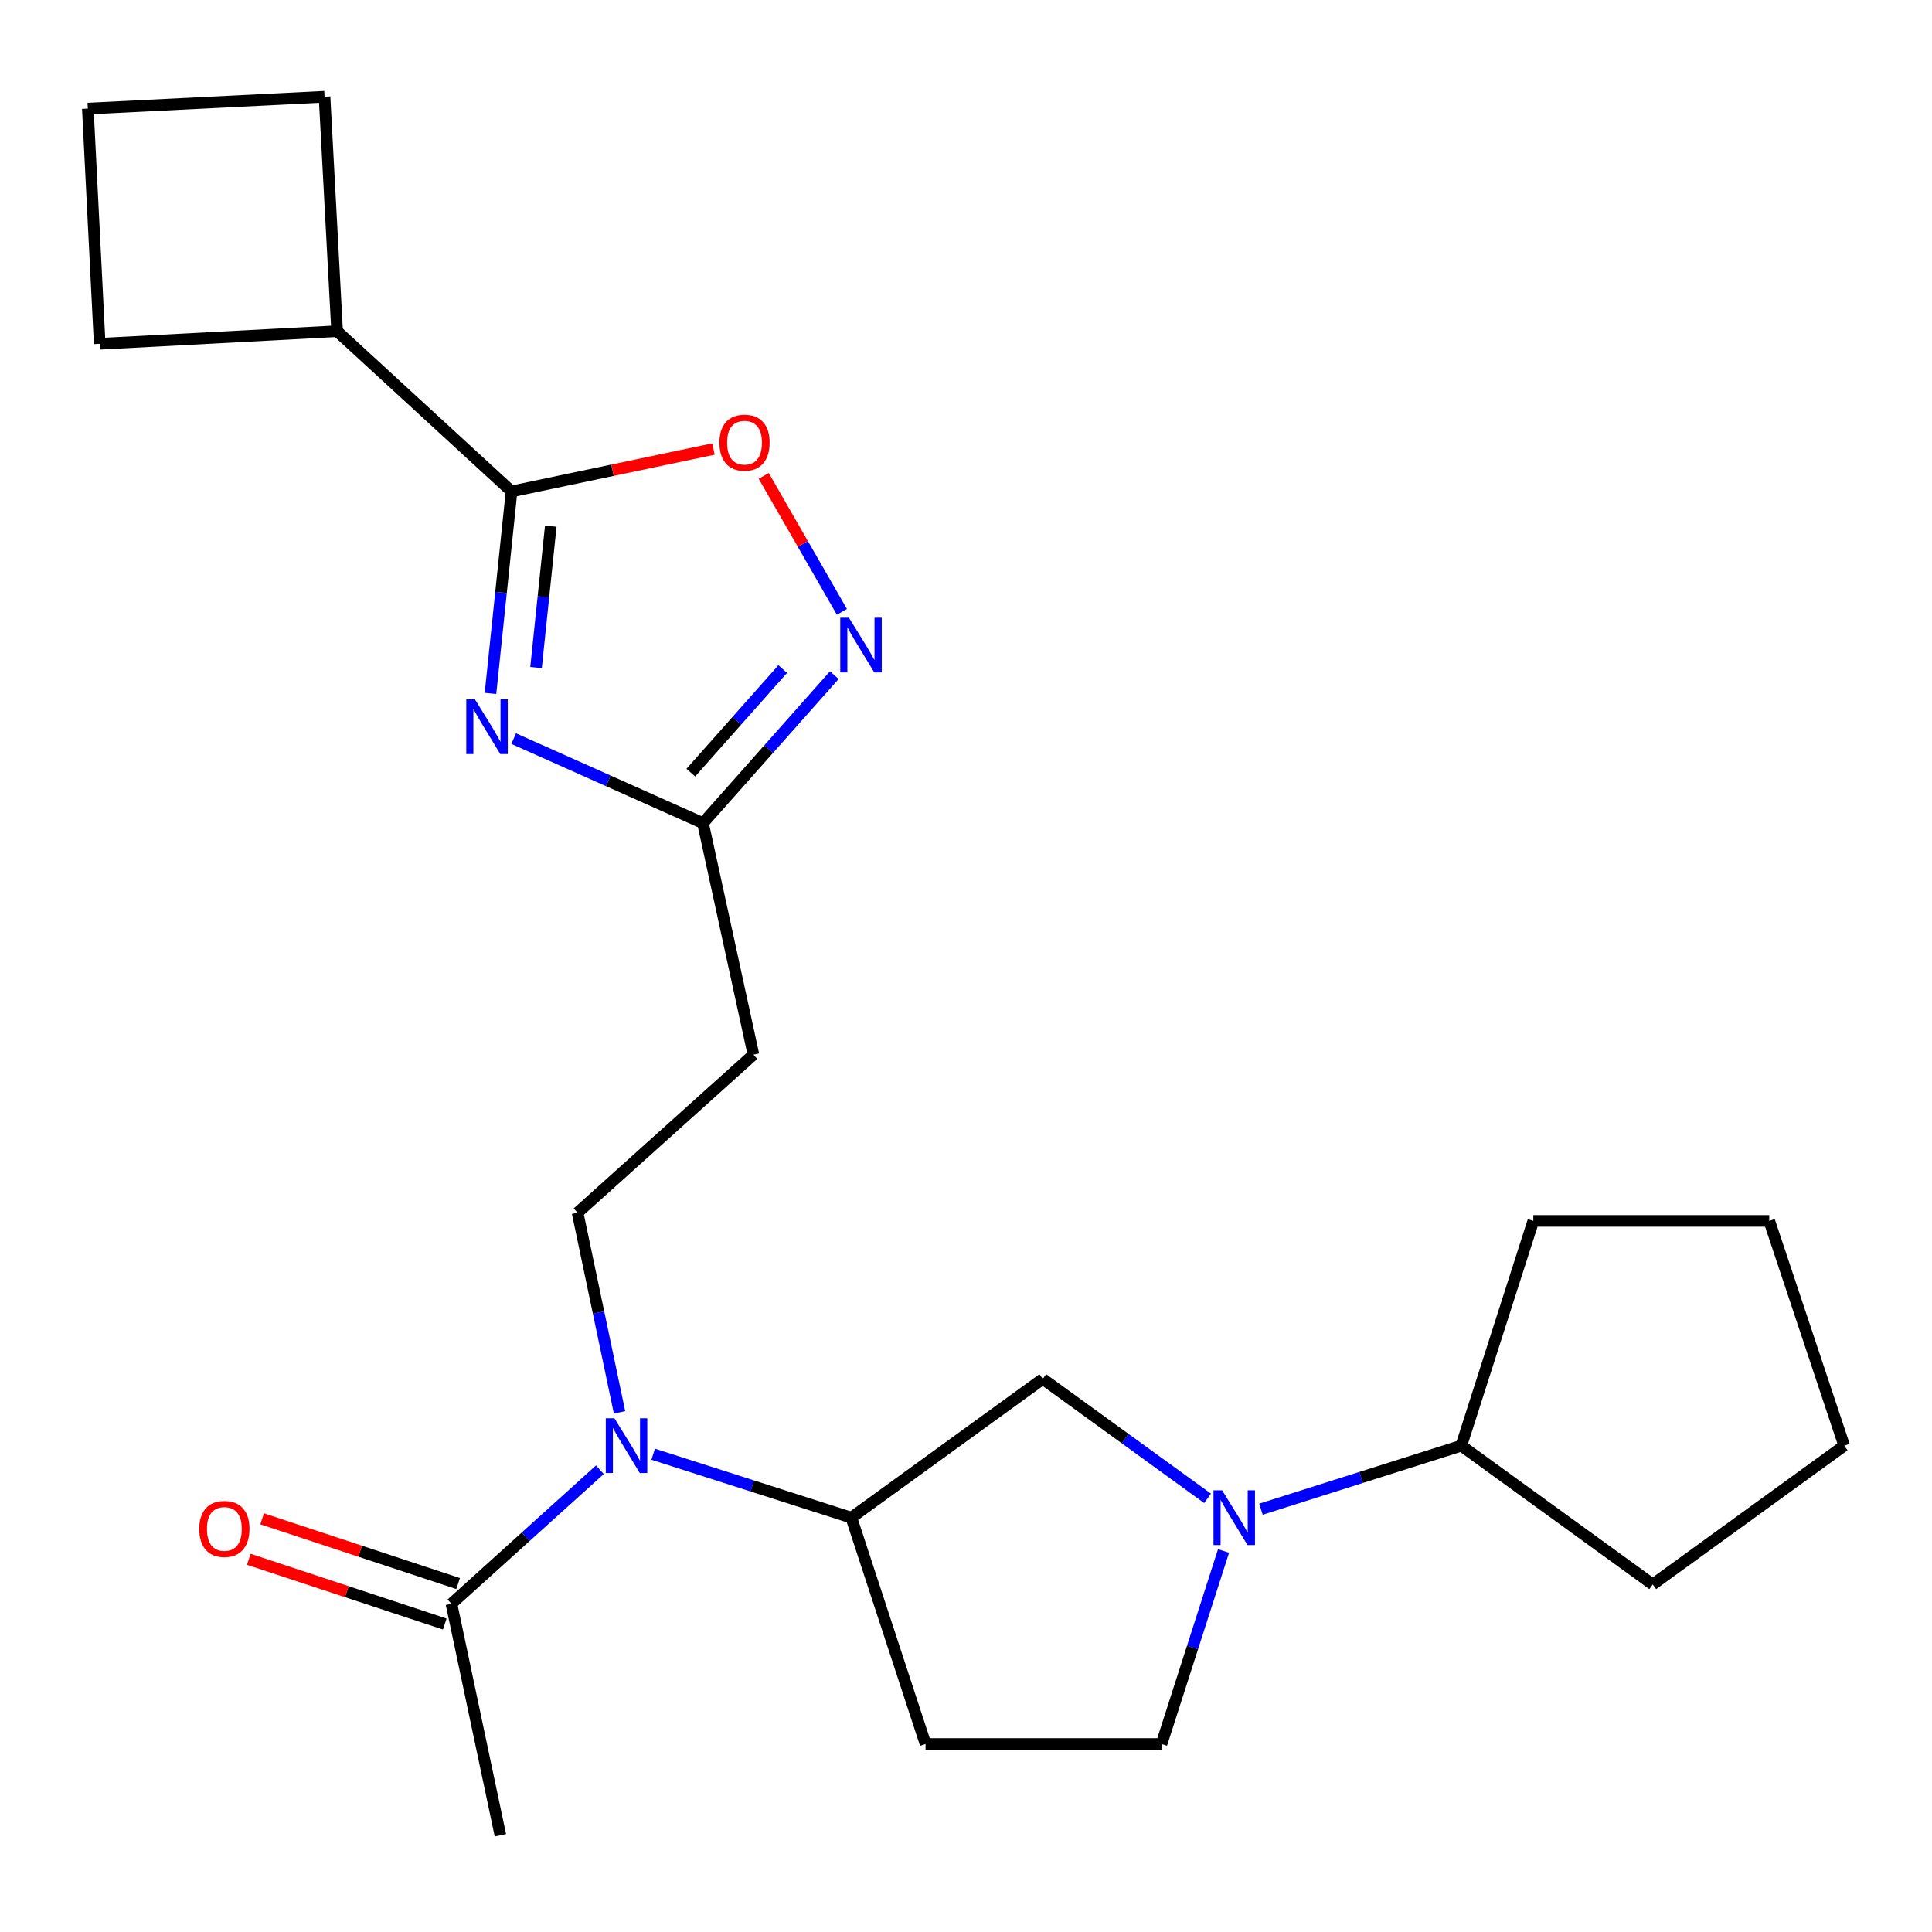 <?xml version='1.0' encoding='iso-8859-1'?>
<svg version='1.1' baseProfile='full'
              xmlns='http://www.w3.org/2000/svg'
                      xmlns:rdkit='http://www.rdkit.org/xml'
                      xmlns:xlink='http://www.w3.org/1999/xlink'
                  xml:space='preserve'
width='1000px' height='1000px' viewBox='0 0 1000 1000'>
<!-- END OF HEADER -->
<rect style='opacity:1.0;fill:#FFFFFF;stroke:none' width='1000' height='1000' x='0' y='0'> </rect>
<path class='bond-0' d='M 253.875,358.917 L 259.325,306.644' style='fill:none;fill-rule:evenodd;stroke:#0000FF;stroke-width:6px;stroke-linecap:butt;stroke-linejoin:miter;stroke-opacity:1' />
<path class='bond-0' d='M 259.325,306.644 L 264.775,254.371' style='fill:none;fill-rule:evenodd;stroke:#000000;stroke-width:6px;stroke-linecap:butt;stroke-linejoin:miter;stroke-opacity:1' />
<path class='bond-0' d='M 277.448,345.522 L 281.263,308.931' style='fill:none;fill-rule:evenodd;stroke:#0000FF;stroke-width:6px;stroke-linecap:butt;stroke-linejoin:miter;stroke-opacity:1' />
<path class='bond-0' d='M 281.263,308.931 L 285.078,272.34' style='fill:none;fill-rule:evenodd;stroke:#000000;stroke-width:6px;stroke-linecap:butt;stroke-linejoin:miter;stroke-opacity:1' />
<path class='bond-3' d='M 265.88,382.3 L 314.87,404.174' style='fill:none;fill-rule:evenodd;stroke:#0000FF;stroke-width:6px;stroke-linecap:butt;stroke-linejoin:miter;stroke-opacity:1' />
<path class='bond-3' d='M 314.87,404.174 L 363.859,426.048' style='fill:none;fill-rule:evenodd;stroke:#000000;stroke-width:6px;stroke-linecap:butt;stroke-linejoin:miter;stroke-opacity:1' />
<path class='bond-4' d='M 264.775,254.371 L 317.029,243.395' style='fill:none;fill-rule:evenodd;stroke:#000000;stroke-width:6px;stroke-linecap:butt;stroke-linejoin:miter;stroke-opacity:1' />
<path class='bond-4' d='M 317.029,243.395 L 369.284,232.42' style='fill:none;fill-rule:evenodd;stroke:#FF0000;stroke-width:6px;stroke-linecap:butt;stroke-linejoin:miter;stroke-opacity:1' />
<path class='bond-15' d='M 264.775,254.371 L 174.488,171.424' style='fill:none;fill-rule:evenodd;stroke:#000000;stroke-width:6px;stroke-linecap:butt;stroke-linejoin:miter;stroke-opacity:1' />
<path class='bond-1' d='M 625.037,775.539 L 582.388,744.629' style='fill:none;fill-rule:evenodd;stroke:#0000FF;stroke-width:6px;stroke-linecap:butt;stroke-linejoin:miter;stroke-opacity:1' />
<path class='bond-1' d='M 582.388,744.629 L 539.739,713.72' style='fill:none;fill-rule:evenodd;stroke:#000000;stroke-width:6px;stroke-linecap:butt;stroke-linejoin:miter;stroke-opacity:1' />
<path class='bond-13' d='M 652.659,781.157 L 704.511,764.717' style='fill:none;fill-rule:evenodd;stroke:#0000FF;stroke-width:6px;stroke-linecap:butt;stroke-linejoin:miter;stroke-opacity:1' />
<path class='bond-13' d='M 704.511,764.717 L 756.363,748.276' style='fill:none;fill-rule:evenodd;stroke:#000000;stroke-width:6px;stroke-linecap:butt;stroke-linejoin:miter;stroke-opacity:1' />
<path class='bond-26' d='M 633.298,802.776 L 617.245,852.738' style='fill:none;fill-rule:evenodd;stroke:#0000FF;stroke-width:6px;stroke-linecap:butt;stroke-linejoin:miter;stroke-opacity:1' />
<path class='bond-26' d='M 617.245,852.738 L 601.193,902.699' style='fill:none;fill-rule:evenodd;stroke:#000000;stroke-width:6px;stroke-linecap:butt;stroke-linejoin:miter;stroke-opacity:1' />
<path class='bond-2' d='M 431.833,349.459 L 397.846,387.753' style='fill:none;fill-rule:evenodd;stroke:#0000FF;stroke-width:6px;stroke-linecap:butt;stroke-linejoin:miter;stroke-opacity:1' />
<path class='bond-2' d='M 397.846,387.753 L 363.859,426.048' style='fill:none;fill-rule:evenodd;stroke:#000000;stroke-width:6px;stroke-linecap:butt;stroke-linejoin:miter;stroke-opacity:1' />
<path class='bond-2' d='M 405.14,346.306 L 381.35,373.112' style='fill:none;fill-rule:evenodd;stroke:#0000FF;stroke-width:6px;stroke-linecap:butt;stroke-linejoin:miter;stroke-opacity:1' />
<path class='bond-2' d='M 381.35,373.112 L 357.559,399.918' style='fill:none;fill-rule:evenodd;stroke:#000000;stroke-width:6px;stroke-linecap:butt;stroke-linejoin:miter;stroke-opacity:1' />
<path class='bond-24' d='M 435.773,316.703 L 415.54,281.517' style='fill:none;fill-rule:evenodd;stroke:#0000FF;stroke-width:6px;stroke-linecap:butt;stroke-linejoin:miter;stroke-opacity:1' />
<path class='bond-24' d='M 415.54,281.517 L 395.306,246.33' style='fill:none;fill-rule:evenodd;stroke:#FF0000;stroke-width:6px;stroke-linecap:butt;stroke-linejoin:miter;stroke-opacity:1' />
<path class='bond-9' d='M 363.859,426.048 L 389.972,545.879' style='fill:none;fill-rule:evenodd;stroke:#000000;stroke-width:6px;stroke-linecap:butt;stroke-linejoin:miter;stroke-opacity:1' />
<path class='bond-5' d='M 320.668,731.036 L 309.809,679.367' style='fill:none;fill-rule:evenodd;stroke:#0000FF;stroke-width:6px;stroke-linecap:butt;stroke-linejoin:miter;stroke-opacity:1' />
<path class='bond-5' d='M 309.809,679.367 L 298.951,627.698' style='fill:none;fill-rule:evenodd;stroke:#000000;stroke-width:6px;stroke-linecap:butt;stroke-linejoin:miter;stroke-opacity:1' />
<path class='bond-6' d='M 338.086,752.693 L 389.37,769.117' style='fill:none;fill-rule:evenodd;stroke:#0000FF;stroke-width:6px;stroke-linecap:butt;stroke-linejoin:miter;stroke-opacity:1' />
<path class='bond-6' d='M 389.37,769.117 L 440.654,785.54' style='fill:none;fill-rule:evenodd;stroke:#000000;stroke-width:6px;stroke-linecap:butt;stroke-linejoin:miter;stroke-opacity:1' />
<path class='bond-8' d='M 310.499,760.732 L 272.08,795.426' style='fill:none;fill-rule:evenodd;stroke:#0000FF;stroke-width:6px;stroke-linecap:butt;stroke-linejoin:miter;stroke-opacity:1' />
<path class='bond-8' d='M 272.08,795.426 L 233.662,830.12' style='fill:none;fill-rule:evenodd;stroke:#000000;stroke-width:6px;stroke-linecap:butt;stroke-linejoin:miter;stroke-opacity:1' />
<path class='bond-7' d='M 440.654,785.54 L 539.739,713.72' style='fill:none;fill-rule:evenodd;stroke:#000000;stroke-width:6px;stroke-linecap:butt;stroke-linejoin:miter;stroke-opacity:1' />
<path class='bond-11' d='M 440.654,785.54 L 479.058,902.699' style='fill:none;fill-rule:evenodd;stroke:#000000;stroke-width:6px;stroke-linecap:butt;stroke-linejoin:miter;stroke-opacity:1' />
<path class='bond-14' d='M 237.122,819.648 L 186.406,802.891' style='fill:none;fill-rule:evenodd;stroke:#000000;stroke-width:6px;stroke-linecap:butt;stroke-linejoin:miter;stroke-opacity:1' />
<path class='bond-14' d='M 186.406,802.891 L 135.689,786.133' style='fill:none;fill-rule:evenodd;stroke:#FF0000;stroke-width:6px;stroke-linecap:butt;stroke-linejoin:miter;stroke-opacity:1' />
<path class='bond-14' d='M 230.202,840.591 L 179.486,823.834' style='fill:none;fill-rule:evenodd;stroke:#000000;stroke-width:6px;stroke-linecap:butt;stroke-linejoin:miter;stroke-opacity:1' />
<path class='bond-14' d='M 179.486,823.834 L 128.769,807.076' style='fill:none;fill-rule:evenodd;stroke:#FF0000;stroke-width:6px;stroke-linecap:butt;stroke-linejoin:miter;stroke-opacity:1' />
<path class='bond-16' d='M 233.662,830.12 L 259.003,949.938' style='fill:none;fill-rule:evenodd;stroke:#000000;stroke-width:6px;stroke-linecap:butt;stroke-linejoin:miter;stroke-opacity:1' />
<path class='bond-10' d='M 389.972,545.879 L 298.951,627.698' style='fill:none;fill-rule:evenodd;stroke:#000000;stroke-width:6px;stroke-linecap:butt;stroke-linejoin:miter;stroke-opacity:1' />
<path class='bond-12' d='M 479.058,902.699 L 601.193,902.699' style='fill:none;fill-rule:evenodd;stroke:#000000;stroke-width:6px;stroke-linecap:butt;stroke-linejoin:miter;stroke-opacity:1' />
<path class='bond-20' d='M 756.363,748.276 L 793.64,631.938' style='fill:none;fill-rule:evenodd;stroke:#000000;stroke-width:6px;stroke-linecap:butt;stroke-linejoin:miter;stroke-opacity:1' />
<path class='bond-21' d='M 756.363,748.276 L 855.461,820.108' style='fill:none;fill-rule:evenodd;stroke:#000000;stroke-width:6px;stroke-linecap:butt;stroke-linejoin:miter;stroke-opacity:1' />
<path class='bond-18' d='M 174.488,171.424 L 51.594,177.956' style='fill:none;fill-rule:evenodd;stroke:#000000;stroke-width:6px;stroke-linecap:butt;stroke-linejoin:miter;stroke-opacity:1' />
<path class='bond-19' d='M 174.488,171.424 L 167.981,50.062' style='fill:none;fill-rule:evenodd;stroke:#000000;stroke-width:6px;stroke-linecap:butt;stroke-linejoin:miter;stroke-opacity:1' />
<path class='bond-17' d='M 45.455,56.201 L 167.981,50.062' style='fill:none;fill-rule:evenodd;stroke:#000000;stroke-width:6px;stroke-linecap:butt;stroke-linejoin:miter;stroke-opacity:1' />
<path class='bond-25' d='M 45.455,56.201 L 51.594,177.956' style='fill:none;fill-rule:evenodd;stroke:#000000;stroke-width:6px;stroke-linecap:butt;stroke-linejoin:miter;stroke-opacity:1' />
<path class='bond-23' d='M 793.64,631.938 L 915.762,631.938' style='fill:none;fill-rule:evenodd;stroke:#000000;stroke-width:6px;stroke-linecap:butt;stroke-linejoin:miter;stroke-opacity:1' />
<path class='bond-22' d='M 855.461,820.108 L 954.545,748.276' style='fill:none;fill-rule:evenodd;stroke:#000000;stroke-width:6px;stroke-linecap:butt;stroke-linejoin:miter;stroke-opacity:1' />
<path class='bond-27' d='M 954.545,748.276 L 915.762,631.938' style='fill:none;fill-rule:evenodd;stroke:#000000;stroke-width:6px;stroke-linecap:butt;stroke-linejoin:miter;stroke-opacity:1' />
<path  class='atom-0' d='M 245.819 361.978
L 255.099 376.978
Q 256.019 378.458, 257.499 381.138
Q 258.979 383.818, 259.059 383.978
L 259.059 361.978
L 262.819 361.978
L 262.819 390.298
L 258.939 390.298
L 248.979 373.898
Q 247.819 371.978, 246.579 369.778
Q 245.379 367.578, 245.019 366.898
L 245.019 390.298
L 241.339 390.298
L 241.339 361.978
L 245.819 361.978
' fill='#0000FF'/>
<path  class='atom-2' d='M 632.576 771.38
L 641.856 786.38
Q 642.776 787.86, 644.256 790.54
Q 645.736 793.22, 645.816 793.38
L 645.816 771.38
L 649.576 771.38
L 649.576 799.7
L 645.696 799.7
L 635.736 783.3
Q 634.576 781.38, 633.336 779.18
Q 632.136 776.98, 631.776 776.3
L 631.776 799.7
L 628.096 799.7
L 628.096 771.38
L 632.576 771.38
' fill='#0000FF'/>
<path  class='atom-3' d='M 439.394 319.726
L 448.674 334.726
Q 449.594 336.206, 451.074 338.886
Q 452.554 341.566, 452.634 341.726
L 452.634 319.726
L 456.394 319.726
L 456.394 348.046
L 452.514 348.046
L 442.554 331.646
Q 441.394 329.726, 440.154 327.526
Q 438.954 325.326, 438.594 324.646
L 438.594 348.046
L 434.914 348.046
L 434.914 319.726
L 439.394 319.726
' fill='#0000FF'/>
<path  class='atom-5' d='M 372.365 229.122
Q 372.365 222.322, 375.725 218.522
Q 379.085 214.722, 385.365 214.722
Q 391.645 214.722, 395.005 218.522
Q 398.365 222.322, 398.365 229.122
Q 398.365 236.002, 394.965 239.922
Q 391.565 243.802, 385.365 243.802
Q 379.125 243.802, 375.725 239.922
Q 372.365 236.042, 372.365 229.122
M 385.365 240.602
Q 389.685 240.602, 392.005 237.722
Q 394.365 234.802, 394.365 229.122
Q 394.365 223.562, 392.005 220.762
Q 389.685 217.922, 385.365 217.922
Q 381.045 217.922, 378.685 220.722
Q 376.365 223.522, 376.365 229.122
Q 376.365 234.842, 378.685 237.722
Q 381.045 240.602, 385.365 240.602
' fill='#FF0000'/>
<path  class='atom-6' d='M 318.032 734.116
L 327.312 749.116
Q 328.232 750.596, 329.712 753.276
Q 331.192 755.956, 331.272 756.116
L 331.272 734.116
L 335.032 734.116
L 335.032 762.436
L 331.152 762.436
L 321.192 746.036
Q 320.032 744.116, 318.792 741.916
Q 317.592 739.716, 317.232 739.036
L 317.232 762.436
L 313.552 762.436
L 313.552 734.116
L 318.032 734.116
' fill='#0000FF'/>
<path  class='atom-15' d='M 103.135 791.367
Q 103.135 784.567, 106.495 780.767
Q 109.855 776.967, 116.135 776.967
Q 122.415 776.967, 125.775 780.767
Q 129.135 784.567, 129.135 791.367
Q 129.135 798.247, 125.735 802.167
Q 122.335 806.047, 116.135 806.047
Q 109.895 806.047, 106.495 802.167
Q 103.135 798.287, 103.135 791.367
M 116.135 802.847
Q 120.455 802.847, 122.775 799.967
Q 125.135 797.047, 125.135 791.367
Q 125.135 785.807, 122.775 783.007
Q 120.455 780.167, 116.135 780.167
Q 111.815 780.167, 109.455 782.967
Q 107.135 785.767, 107.135 791.367
Q 107.135 797.087, 109.455 799.967
Q 111.815 802.847, 116.135 802.847
' fill='#FF0000'/>
</svg>
